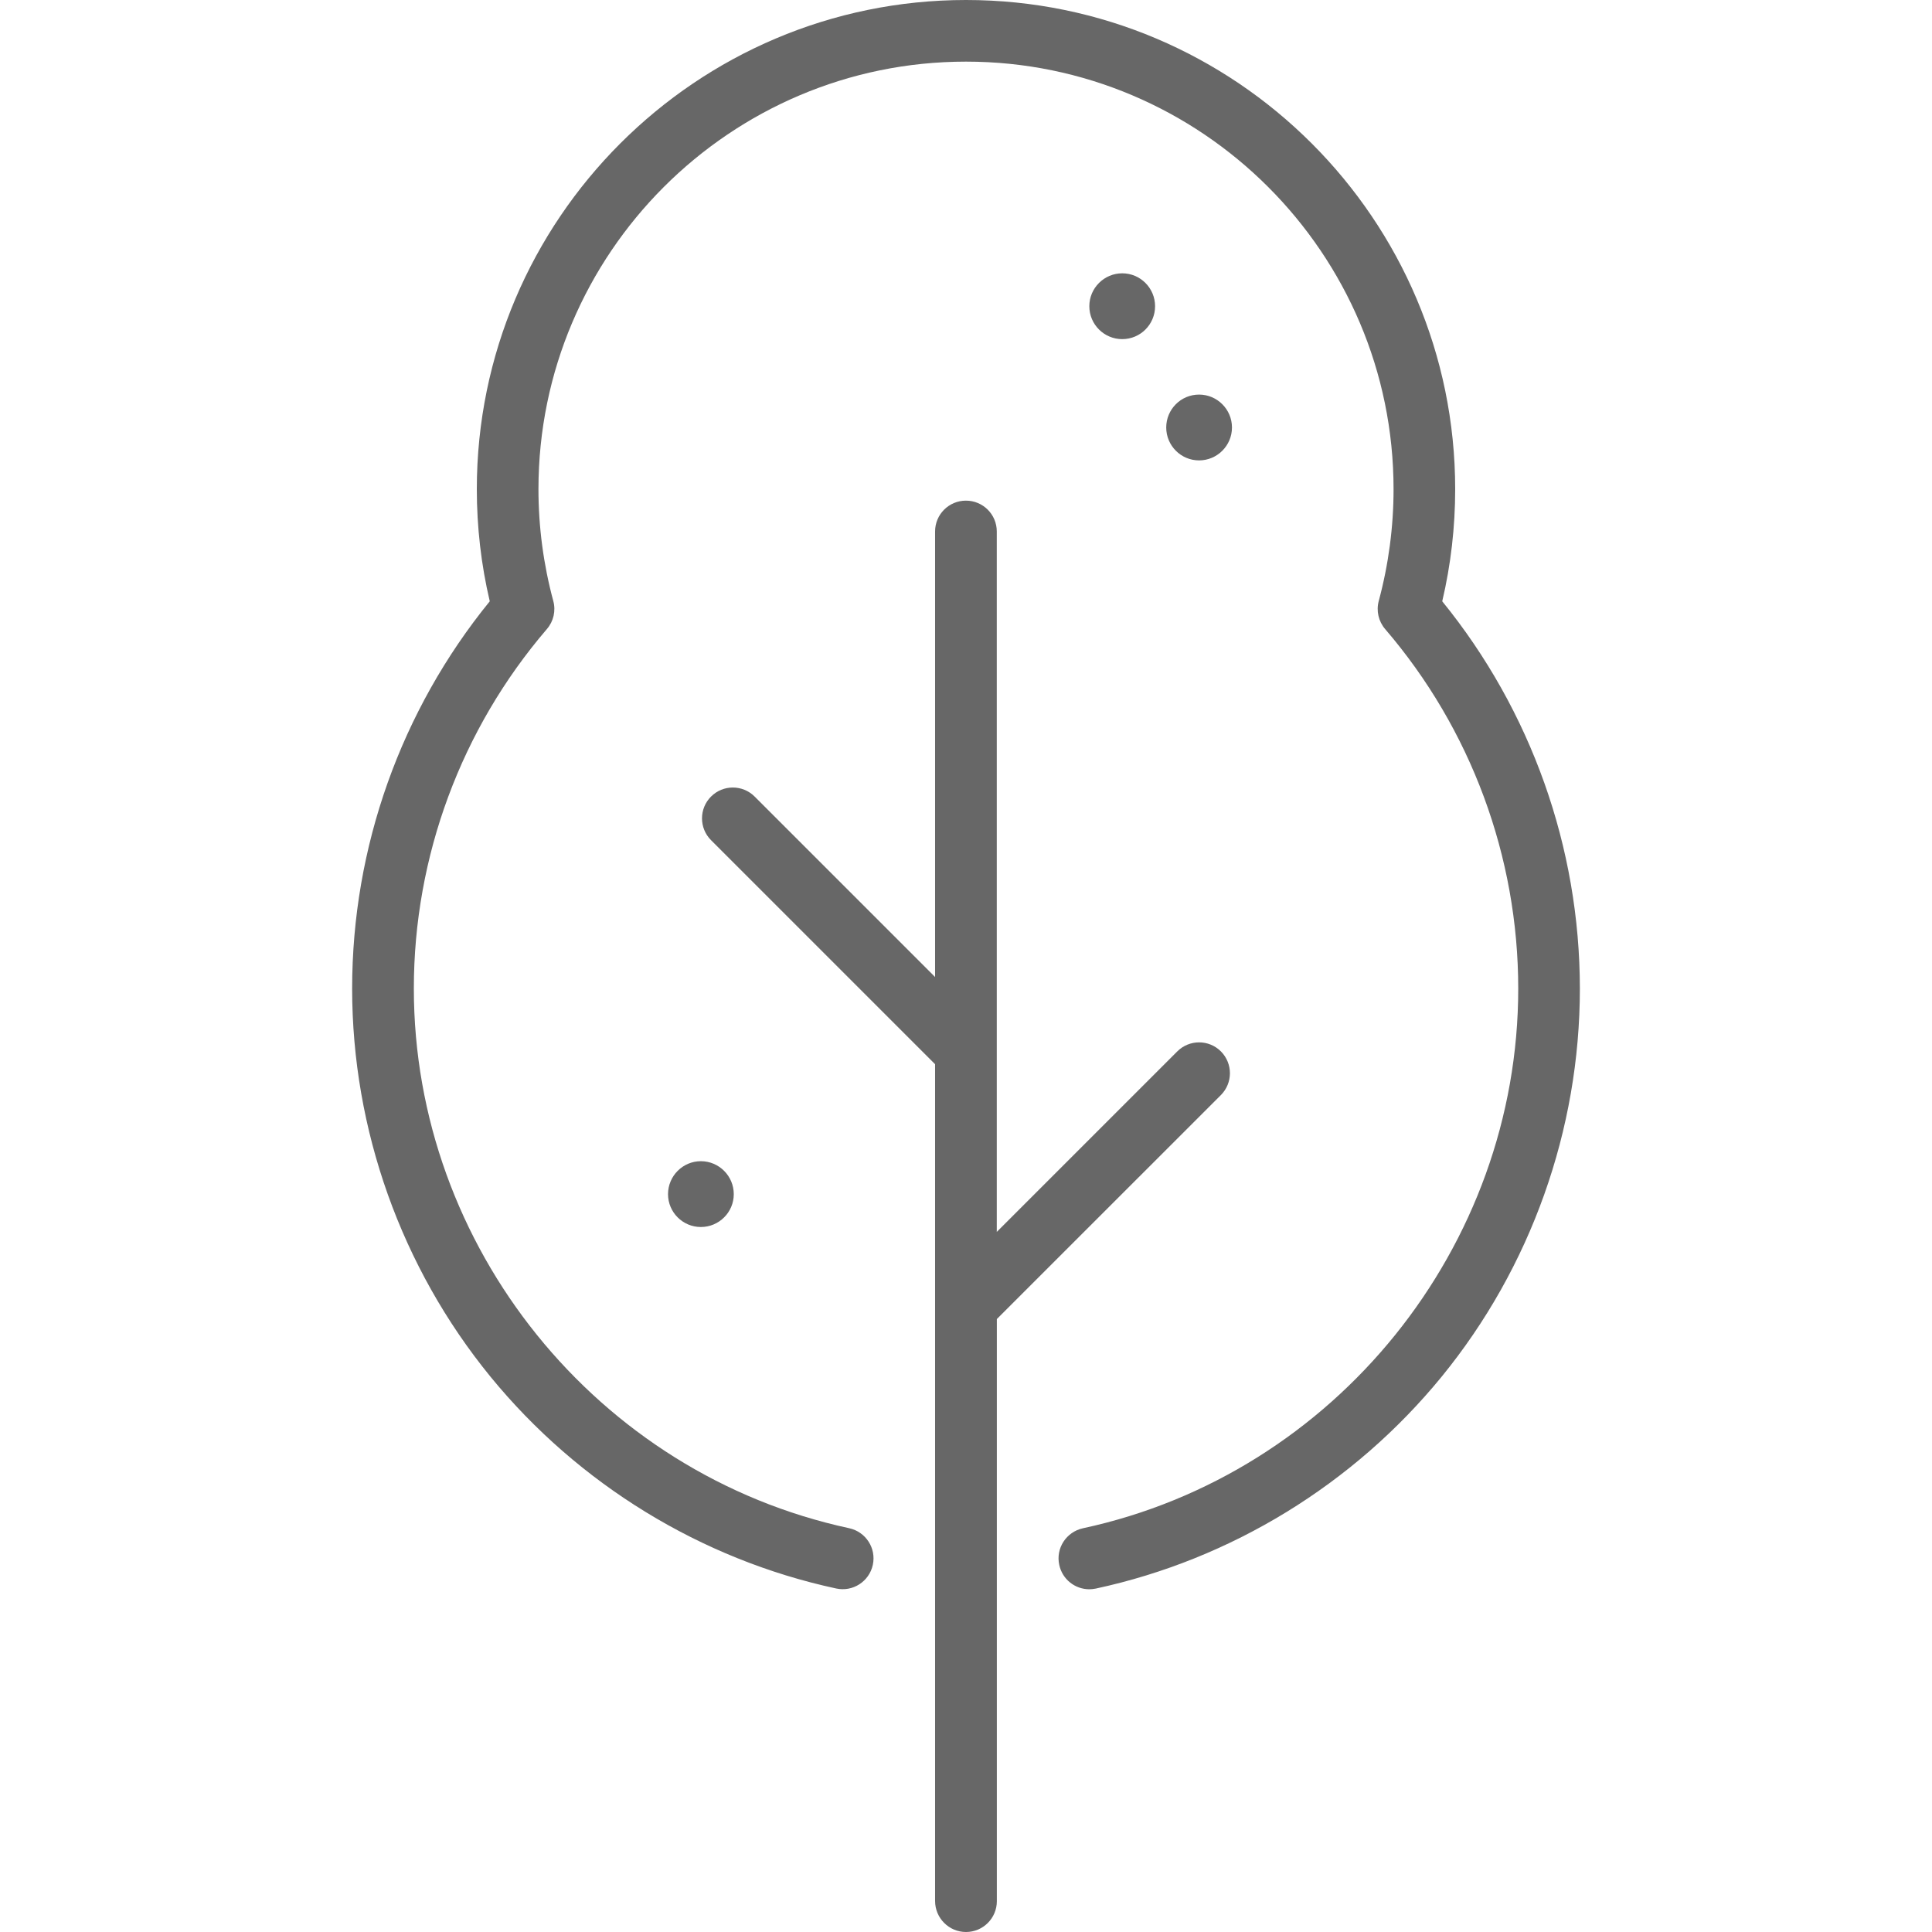 <?xml version="1.0" encoding="utf-8"?>
<!-- Generator: Adobe Illustrator 16.0.0, SVG Export Plug-In . SVG Version: 6.00 Build 0)  -->
<!DOCTYPE svg PUBLIC "-//W3C//DTD SVG 1.1//EN" "http://www.w3.org/Graphics/SVG/1.1/DTD/svg11.dtd">
<svg version="1.1" id="Layer_1" xmlns="http://www.w3.org/2000/svg" xmlns:xlink="http://www.w3.org/1999/xlink" x="0px" y="0px"
	 width="30px" height="30px" viewBox="0 0 30 30" enable-background="new 0 0 30 30" xml:space="preserve">
<g>
	<g>
		<path fill="#676767" d="M22.395,9.337c0.134-0.569,0.201-1.154,0.201-1.741C22.596,3.408,19.188,0,15,0S7.404,3.408,7.404,7.596
			c0,0.587,0.067,1.172,0.201,1.741c-1.38,1.695-2.137,3.82-2.137,6.013c0,2.191,0.763,4.331,2.147,6.026
			c1.365,1.67,3.271,2.838,5.369,3.29c0.258,0.056,0.513-0.108,0.569-0.367s-0.109-0.513-0.367-0.569
			c-3.917-0.844-6.76-4.367-6.76-8.381c0-2.047,0.734-4.029,2.066-5.581c0.104-0.121,0.141-0.284,0.099-0.437
			c-0.152-0.564-0.23-1.148-0.23-1.736c0-3.66,2.978-6.638,6.639-6.638c3.66,0,6.639,2.978,6.639,6.639
			c0,0.587-0.078,1.172-0.23,1.736c-0.041,0.153-0.004,0.316,0.1,0.437c1.332,1.552,2.066,3.534,2.066,5.582
			c0,4.013-2.844,7.537-6.76,8.38c-0.259,0.057-0.424,0.311-0.367,0.569c0.048,0.225,0.246,0.378,0.467,0.378
			c0.033,0,0.068-0.004,0.102-0.011c2.098-0.452,4.004-1.62,5.369-3.29c1.384-1.695,2.146-3.835,2.146-6.026
			C24.531,13.158,23.774,11.033,22.395,9.337z"/>
		<path fill="#676767" d="M18.958,17.004c0.187-0.188,0.187-0.49,0-0.678c-0.187-0.187-0.49-0.187-0.677,0l-2.803,2.803v-2.801
			c0-0.001,0-8.075,0-8.075c0-0.265-0.214-0.479-0.479-0.479s-0.479,0.214-0.479,0.479v6.918l-2.802-2.802
			c-0.187-0.187-0.49-0.187-0.677,0c-0.187,0.187-0.187,0.49,0,0.677l3.479,3.479v12.995C14.521,29.785,14.736,30,15,30
			c0.265,0,0.479-0.215,0.479-0.479v-9.039L18.958,17.004z"/>
		<path fill="#676767" d="M10.373,18.543c0,0.281,0.229,0.51,0.51,0.51c0.282,0,0.511-0.229,0.511-0.51
			c0-0.282-0.229-0.512-0.511-0.512C10.602,18.031,10.373,18.261,10.373,18.543z"/>
		<path fill="#676767" d="M19.13,6.638c0-0.281-0.229-0.511-0.511-0.511s-0.51,0.229-0.51,0.511c0,0.282,0.229,0.511,0.51,0.511
			S19.13,6.92,19.13,6.638z"/>
		<path fill="#676767" d="M17.936,4.755c0-0.282-0.229-0.511-0.51-0.511s-0.511,0.229-0.511,0.511s0.229,0.511,0.511,0.511
			S17.936,5.037,17.936,4.755z"/>
	</g>
</g>
</svg>
